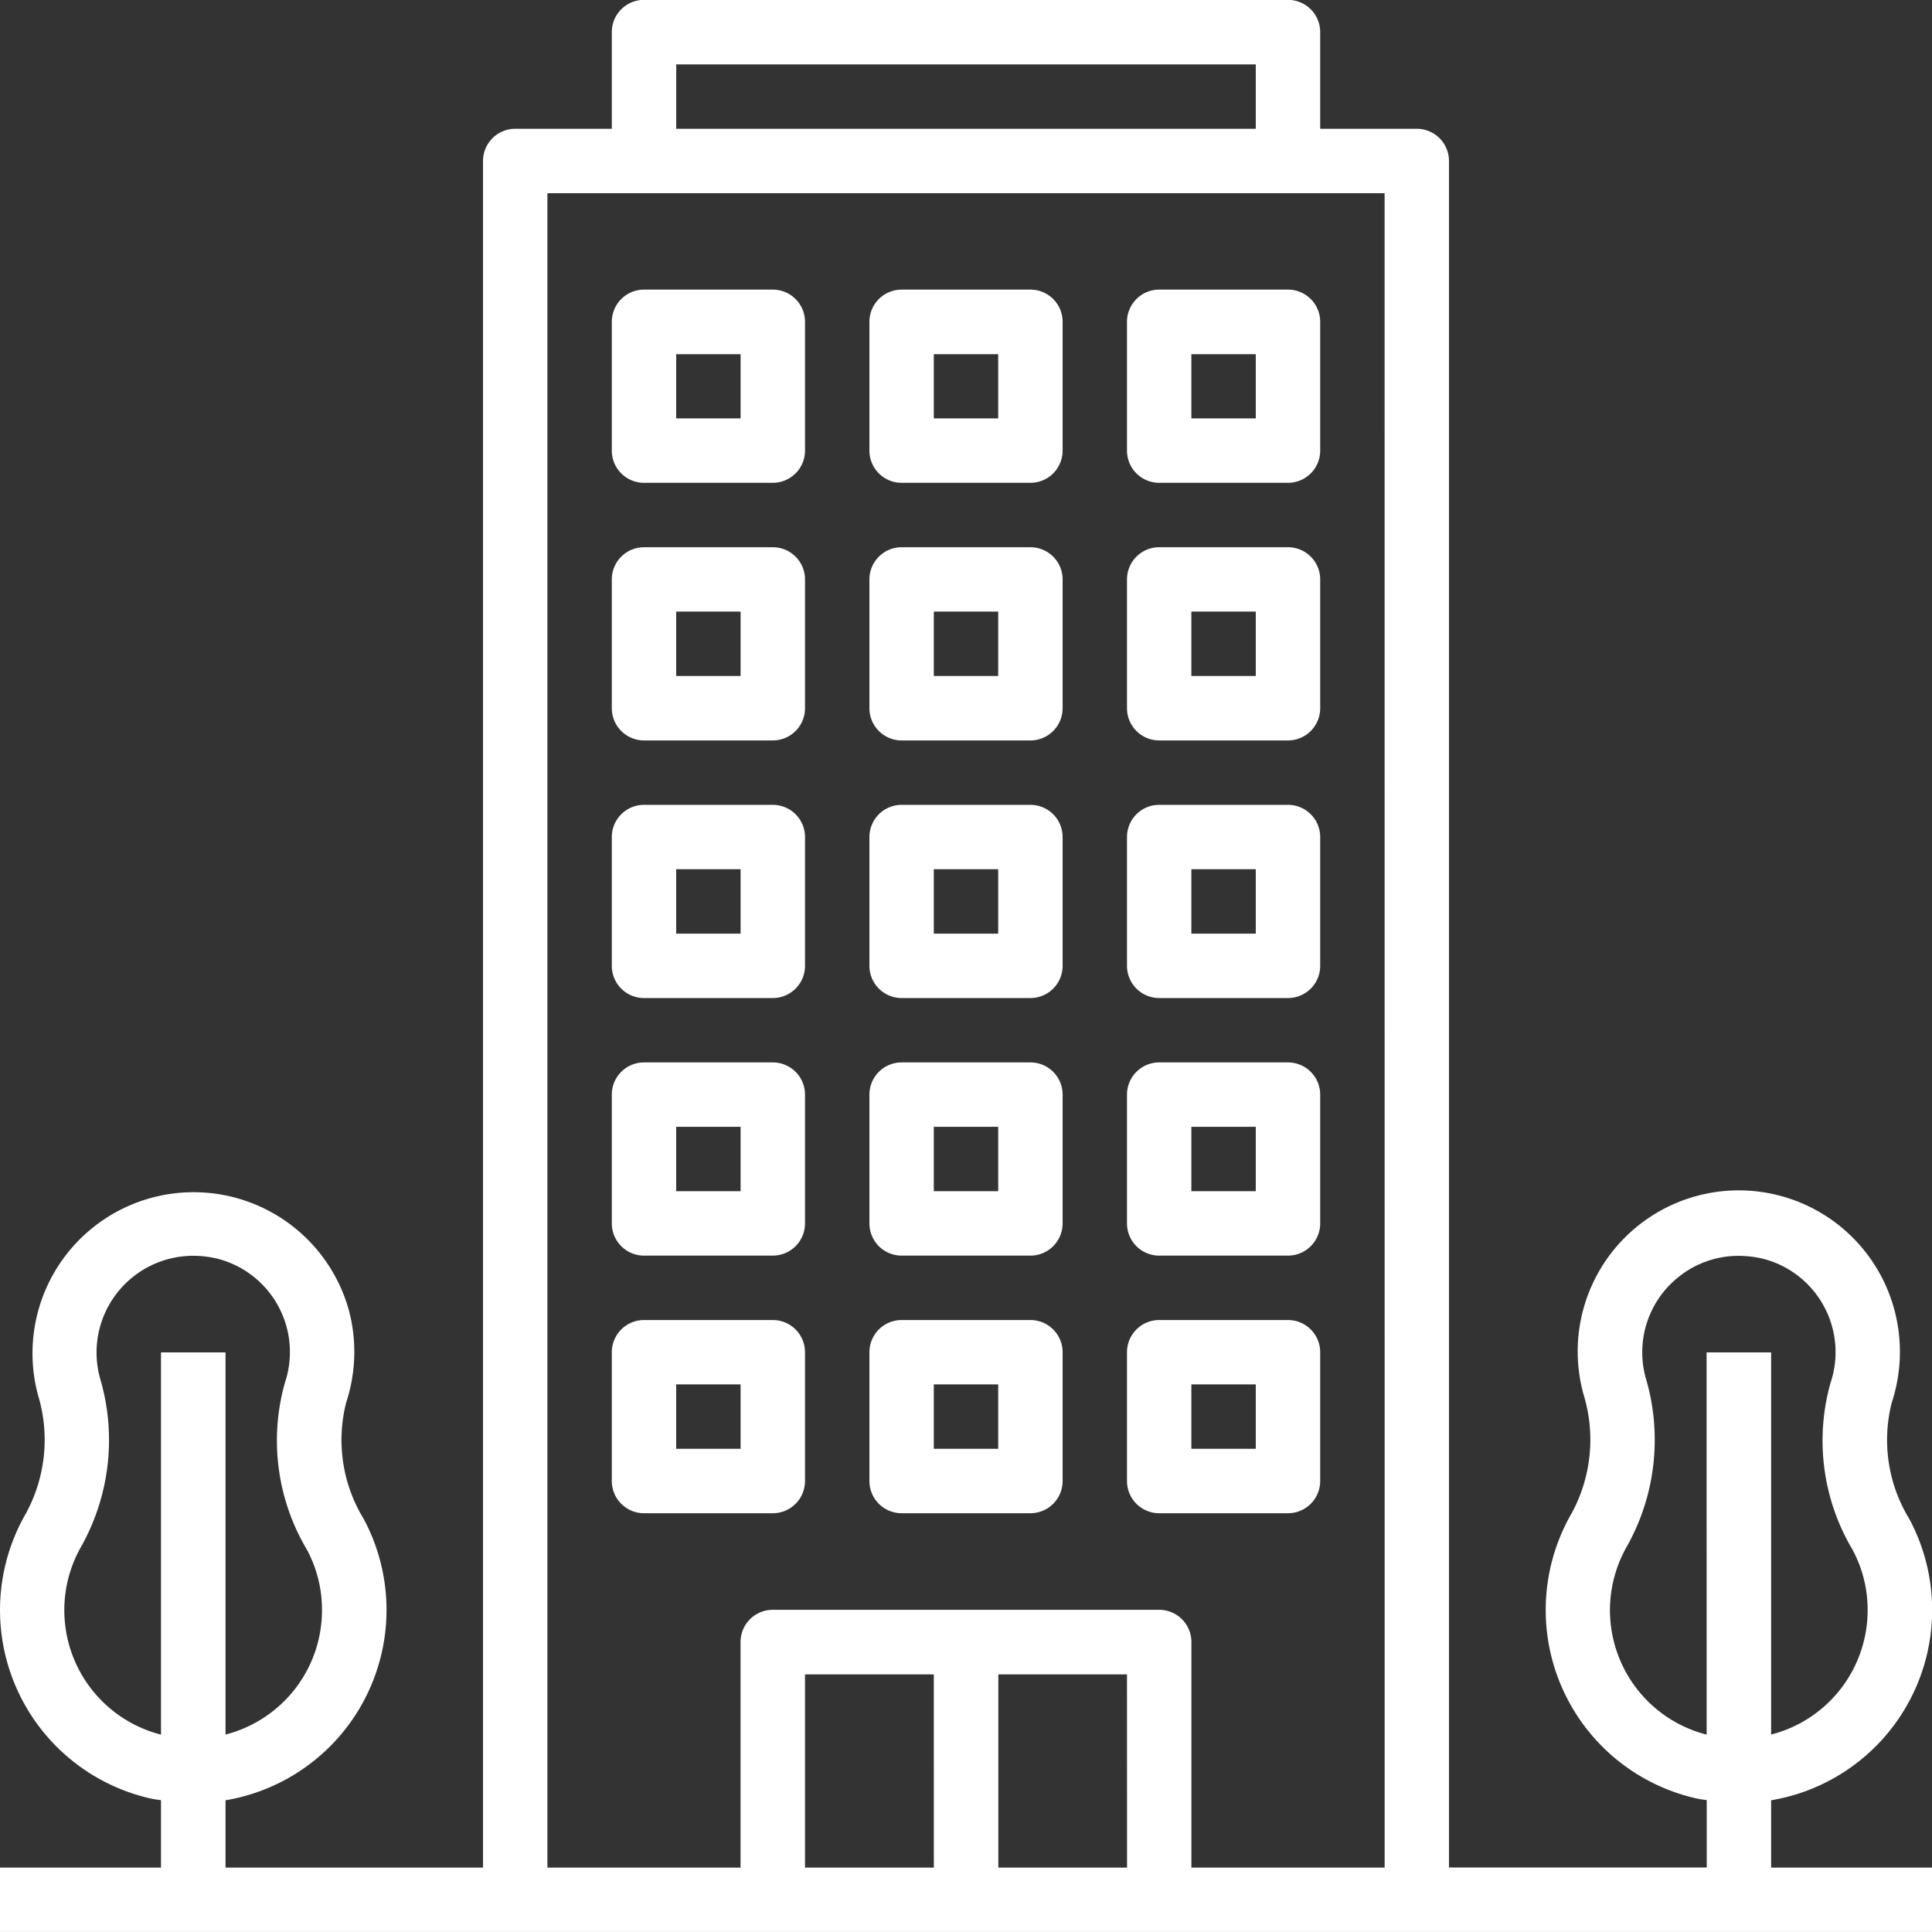 <svg xmlns="http://www.w3.org/2000/svg" width="46.25" height="46.249" viewBox="0 0 46.25 46.249"><rect x="0" y="0" width="46.25" height="46.249" fill="#333333" stroke="none"/><g transform="translate(-0.001 -0.003)"><g transform="translate(14.647 6.94)"><path d="M155.861,72h-3.083a.771.771,0,0,0-.771.771v3.083a.771.771,0,0,0,.771.771h3.083a.771.771,0,0,0,.771-.771V72.775A.771.771,0,0,0,155.861,72Zm-.771,3.083h-1.542V73.546h1.542Z" transform="translate(-152.007 -72.004)" fill="#fff"/></g><g transform="translate(20.814 6.94)"><path d="M219.861,72h-3.083a.771.771,0,0,0-.771.771v3.083a.771.771,0,0,0,.771.771h3.083a.771.771,0,0,0,.771-.771V72.775A.771.771,0,0,0,219.861,72Zm-.771,3.083h-1.542V73.546h1.542Z" transform="translate(-216.007 -72.004)" fill="#fff"/></g><g transform="translate(26.98 6.94)"><path d="M283.861,72h-3.083a.771.771,0,0,0-.771.771v3.083a.771.771,0,0,0,.771.771h3.083a.771.771,0,0,0,.771-.771V72.775A.771.771,0,0,0,283.861,72Zm-.771,3.083h-1.542V73.546h1.542Z" transform="translate(-280.007 -72.004)" fill="#fff"/></g><g transform="translate(14.647 13.107)"><path d="M155.861,136h-3.083a.771.771,0,0,0-.771.771v3.083a.771.771,0,0,0,.771.771h3.083a.771.771,0,0,0,.771-.771v-3.083A.771.771,0,0,0,155.861,136Zm-.771,3.083h-1.542v-1.542h1.542Z" transform="translate(-152.007 -136.004)" fill="#fff"/></g><g transform="translate(20.814 13.107)"><path d="M219.861,136h-3.083a.771.771,0,0,0-.771.771v3.083a.771.771,0,0,0,.771.771h3.083a.771.771,0,0,0,.771-.771v-3.083A.771.771,0,0,0,219.861,136Zm-.771,3.083h-1.542v-1.542h1.542Z" transform="translate(-216.007 -136.004)" fill="#fff"/></g><g transform="translate(26.98 13.107)"><path d="M283.861,136h-3.083a.771.771,0,0,0-.771.771v3.083a.771.771,0,0,0,.771.771h3.083a.771.771,0,0,0,.771-.771v-3.083A.771.771,0,0,0,283.861,136Zm-.771,3.083h-1.542v-1.542h1.542Z" transform="translate(-280.007 -136.004)" fill="#fff"/></g><g transform="translate(14.647 19.274)"><path d="M155.861,200h-3.083a.771.771,0,0,0-.771.771v3.083a.771.771,0,0,0,.771.771h3.083a.771.771,0,0,0,.771-.771v-3.083A.771.771,0,0,0,155.861,200Zm-.771,3.083h-1.542v-1.542h1.542Z" transform="translate(-152.007 -200.004)" fill="#fff"/></g><g transform="translate(20.814 19.274)"><path d="M219.861,200h-3.083a.771.771,0,0,0-.771.771v3.083a.771.771,0,0,0,.771.771h3.083a.771.771,0,0,0,.771-.771v-3.083A.771.771,0,0,0,219.861,200Zm-.771,3.083h-1.542v-1.542h1.542Z" transform="translate(-216.007 -200.004)" fill="#fff"/></g><g transform="translate(26.98 19.274)"><path d="M283.861,200h-3.083a.771.771,0,0,0-.771.771v3.083a.771.771,0,0,0,.771.771h3.083a.771.771,0,0,0,.771-.771v-3.083A.771.771,0,0,0,283.861,200Zm-.771,3.083h-1.542v-1.542h1.542Z" transform="translate(-280.007 -200.004)" fill="#fff"/></g><g transform="translate(14.647 25.44)"><path d="M155.861,264h-3.083a.771.771,0,0,0-.771.771v3.083a.771.771,0,0,0,.771.771h3.083a.771.771,0,0,0,.771-.771v-3.083A.771.771,0,0,0,155.861,264Zm-.771,3.083h-1.542v-1.542h1.542Z" transform="translate(-152.007 -264.004)" fill="#fff"/></g><g transform="translate(20.814 25.44)"><path d="M219.861,264h-3.083a.771.771,0,0,0-.771.771v3.083a.771.771,0,0,0,.771.771h3.083a.771.771,0,0,0,.771-.771v-3.083A.771.771,0,0,0,219.861,264Zm-.771,3.083h-1.542v-1.542h1.542Z" transform="translate(-216.007 -264.004)" fill="#fff"/></g><g transform="translate(26.98 25.44)"><path d="M283.861,264h-3.083a.771.771,0,0,0-.771.771v3.083a.771.771,0,0,0,.771.771h3.083a.771.771,0,0,0,.771-.771v-3.083A.771.771,0,0,0,283.861,264Zm-.771,3.083h-1.542v-1.542h1.542Z" transform="translate(-280.007 -264.004)" fill="#fff"/></g><g transform="translate(14.647 31.607)"><path d="M155.861,328h-3.083a.771.771,0,0,0-.771.771v3.083a.771.771,0,0,0,.771.771h3.083a.771.771,0,0,0,.771-.771v-3.083A.771.771,0,0,0,155.861,328Zm-.771,3.083h-1.542v-1.542h1.542Z" transform="translate(-152.007 -328.004)" fill="#fff"/></g><g transform="translate(20.814 31.607)"><path d="M219.861,328h-3.083a.771.771,0,0,0-.771.771v3.083a.771.771,0,0,0,.771.771h3.083a.771.771,0,0,0,.771-.771v-3.083A.771.771,0,0,0,219.861,328Zm-.771,3.083h-1.542v-1.542h1.542Z" transform="translate(-216.007 -328.004)" fill="#fff"/></g><g transform="translate(26.98 31.607)"><path d="M283.861,328h-3.083a.771.771,0,0,0-.771.771v3.083a.771.771,0,0,0,.771.771h3.083a.771.771,0,0,0,.771-.771v-3.083A.771.771,0,0,0,283.861,328Zm-.771,3.083h-1.542v-1.542h1.542Z" transform="translate(-280.007 -328.004)" fill="#fff"/></g><g transform="translate(0.001 0.003)"><path d="M42.4,44.711V43.1a4.619,4.619,0,0,0,3.309-6.733,3.628,3.628,0,0,1-.422-2.785,3.886,3.886,0,0,0,.077-2.171,3.856,3.856,0,1,0-7.454,1.976,3.686,3.686,0,0,1-.286,2.843,4.625,4.625,0,0,0,3.016,6.832c.072.015.146.022.218.034v1.613H34.688V3.857a.771.771,0,0,0-.771-.771H31.605V.774A.771.771,0,0,0,30.834,0H15.418a.771.771,0,0,0-.771.771V3.086H12.335a.771.771,0,0,0-.771.771V44.711H5.4V43.1a4.62,4.62,0,0,0,3.309-6.733,3.628,3.628,0,0,1-.422-2.785,3.886,3.886,0,0,0,.077-2.171A3.856,3.856,0,1,0,.908,33.389a3.686,3.686,0,0,1-.286,2.843,4.625,4.625,0,0,0,3.015,6.832c.072.015.146.022.218.034v1.613H0v1.542H46.251V44.711H42.4ZM3.855,41.528a3.075,3.075,0,0,1-1.9-4.521,5.212,5.212,0,0,0,.436-4.028,2.316,2.316,0,0,1,2.23-2.914,2.516,2.516,0,0,1,.571.066,2.307,2.307,0,0,1,1.68,2.8q-.021.085-.049.167a5.106,5.106,0,0,0,.524,4,3.032,3.032,0,0,1,.362,1.448A3.072,3.072,0,0,1,5.4,41.526V32.378H3.855v9.15ZM16.189,1.545H30.063V3.086H16.189V1.545Zm6.167,43.166H19.272V40.086h3.083Zm4.625,0H23.9V40.086H26.98Zm6.167,0H28.522v-5.4a.771.771,0,0,0-.771-.771H18.5a.771.771,0,0,0-.771.771v5.4H13.105V4.628H33.147Zm7.708-3.183a3.075,3.075,0,0,1-1.9-4.521,5.212,5.212,0,0,0,.439-4.028,2.277,2.277,0,0,1-.08-.6,2.3,2.3,0,0,1,.876-1.812,2.276,2.276,0,0,1,1.431-.5,2.516,2.516,0,0,1,.571.066,2.307,2.307,0,0,1,1.68,2.8q-.021.085-.049.167a5.106,5.106,0,0,0,.524,4,3.032,3.032,0,0,1,.362,1.448A3.072,3.072,0,0,1,42.4,41.526V32.378H40.855Z" transform="translate(-0.001 -0.003)" fill="#fff"/></g></g></svg>